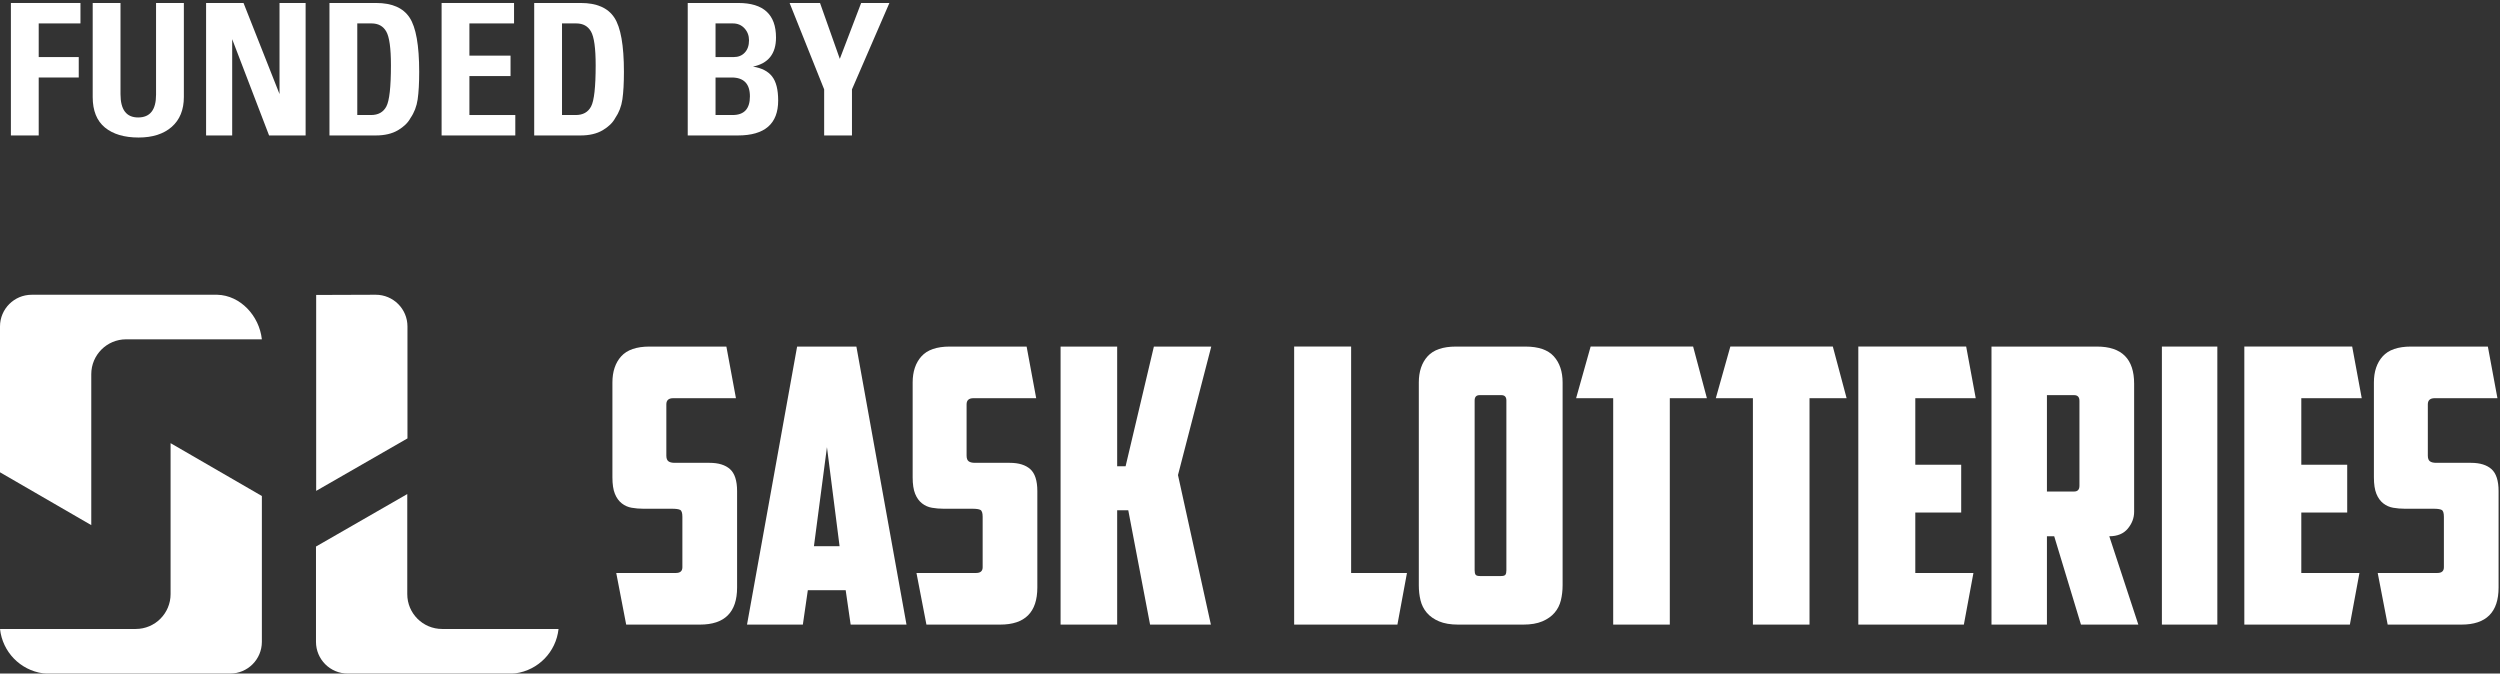 <?xml version="1.0" encoding="UTF-8"?>
<svg width="412px" height="111px" viewBox="0 0 412 111" version="1.1" xmlns="http://www.w3.org/2000/svg" xmlns:xlink="http://www.w3.org/1999/xlink">
    <rect x="0" y="0" width="412" height="111" fill="#333333" stroke="none"/>
    <title>SK Lotteries Logo (new)</title>
    <g id="SK-Lotteries-Logo-(new)" stroke="none" stroke-width="1" fill="none" fill-rule="evenodd">
        <g id="White" fill="#FFFFFF">
            <path d="M103.195,102.934 L101.557,94.426 L111.387,94.426 C112.102,94.426 112.457,94.111 112.457,93.48 L112.457,85.16 C112.457,84.531 112.332,84.153 112.082,84.028 C111.829,83.9 111.387,83.84 110.759,83.84 L106.031,83.84 C105.358,83.84 104.717,83.785 104.108,83.679 C103.499,83.576 102.951,83.333 102.47,82.955 C101.987,82.576 101.608,82.054 101.336,81.381 C101.06,80.708 100.926,79.805 100.926,78.67 L100.926,63.038 C100.926,61.234 101.409,59.792 102.374,58.722 C103.342,57.65 104.897,57.115 107.037,57.115 L119.707,57.115 L121.284,65.622 L110.948,65.622 C110.191,65.622 109.813,65.962 109.813,66.632 L109.813,75.077 C109.813,75.541 109.929,75.855 110.159,76.022 C110.39,76.192 110.736,76.275 111.198,76.275 L116.935,76.275 C118.406,76.275 119.528,76.621 120.306,77.313 C121.082,78.01 121.473,79.218 121.473,80.938 L121.473,96.82 C121.473,100.896 119.435,102.934 115.358,102.934 L103.195,102.934" id="Fill-1"></path>
            <path d="M134.137,90.015 L138.362,90.015 L136.282,73.691 L134.137,90.015 Z M133.131,97.262 L132.31,102.934 L123.109,102.934 L131.365,57.115 L141.134,57.115 L149.39,102.934 L140.188,102.934 L139.368,97.262 L133.131,97.262 L133.131,97.262 Z" id="Fill-2"></path>
            <path d="M152.675,102.934 L151.034,94.426 L160.867,94.426 C161.582,94.426 161.941,94.111 161.941,93.48 L161.941,85.16 C161.941,84.531 161.813,84.153 161.559,84.028 C161.309,83.9 160.867,83.84 160.239,83.84 L155.512,83.84 C154.839,83.84 154.198,83.785 153.589,83.679 C152.98,83.576 152.431,83.333 151.951,82.955 C151.467,82.576 151.089,82.054 150.816,81.381 C150.544,80.708 150.406,79.805 150.406,78.67 L150.406,63.038 C150.406,61.234 150.89,59.792 151.858,58.722 C152.823,57.65 154.377,57.115 156.521,57.115 L169.187,57.115 L170.764,65.622 L160.428,65.622 C159.672,65.622 159.294,65.962 159.294,66.632 L159.294,75.077 C159.294,75.541 159.409,75.855 159.639,76.022 C159.87,76.192 160.217,76.275 160.678,76.275 L166.415,76.275 C167.886,76.275 169.008,76.621 169.787,77.313 C170.566,78.01 170.953,79.218 170.953,80.938 L170.953,96.82 C170.953,100.896 168.915,102.934 164.838,102.934 L152.675,102.934" id="Fill-3"></path>
            <polyline id="Fill-4" points="185.497 76.842 190.16 57.115 199.615 57.115 194.131 78.291 199.554 102.934 189.532 102.934 185.939 84.092 184.109 84.092 184.109 102.934 174.783 102.934 174.783 57.115 184.109 57.115 184.109 76.842 185.497 76.842"></polyline>
            <polyline id="Fill-5" points="213.276 57.114 222.666 57.114 222.666 94.428 231.867 94.428 230.294 102.934 213.276 102.934 213.276 57.114"></polyline>
            <path d="M243.838,65.119 C243.293,65.119 243.021,65.414 243.021,66 L243.021,93.987 C243.021,94.323 243.073,94.563 243.178,94.711 C243.281,94.858 243.525,94.932 243.903,94.932 L247.367,94.932 C247.748,94.932 247.989,94.858 248.095,94.711 C248.198,94.563 248.252,94.323 248.252,93.987 L248.252,66 C248.252,65.414 247.976,65.119 247.431,65.119 L243.838,65.119 Z M257.518,96.445 C257.518,97.326 257.421,98.156 257.233,98.932 C257.043,99.711 256.698,100.393 256.191,100.983 C255.688,101.57 255.015,102.045 254.175,102.4 C253.335,102.756 252.283,102.935 251.024,102.935 L240.31,102.935 C239.05,102.935 237.998,102.756 237.156,102.4 C236.316,102.045 235.646,101.57 235.14,100.983 C234.637,100.393 234.29,99.711 234.102,98.932 C233.912,98.156 233.82,97.326 233.82,96.445 L233.82,63.039 C233.82,61.234 234.3,59.792 235.268,58.722 C236.233,57.651 237.787,57.116 239.932,57.116 L251.403,57.116 C253.546,57.116 255.098,57.651 256.066,58.722 C257.031,59.792 257.518,61.234 257.518,63.039 L257.518,96.445 L257.518,96.445 Z" id="Fill-6"></path>
            <polyline id="Fill-7" points="279.027 57.114 281.296 65.624 275.184 65.624 275.184 102.934 265.854 102.934 265.854 65.624 259.742 65.624 262.136 57.114 279.027 57.114"></polyline>
            <polyline id="Fill-8" points="302.051 57.114 304.321 65.624 298.208 65.624 298.208 102.934 288.878 102.934 288.878 65.624 282.766 65.624 285.16 57.114 302.051 57.114"></polyline>
            <polyline id="Fill-9" points="306.25 57.114 324.026 57.114 325.599 65.624 315.641 65.624 315.641 76.589 323.205 76.589 323.205 84.467 315.641 84.467 315.641 94.428 325.221 94.428 323.644 102.934 306.25 102.934 306.25 57.114"></polyline>
            <path d="M337.334,65.119 L337.334,81.003 L341.808,81.003 C342.398,81.003 342.693,80.685 342.693,80.057 L342.693,66.064 C342.693,65.433 342.398,65.119 341.808,65.119 L337.334,65.119 Z M351.705,84.343 C351.705,85.352 351.359,86.275 350.663,87.115 C349.971,87.955 348.952,88.375 347.61,88.375 L352.398,102.935 L342.943,102.935 L338.533,88.375 L337.334,88.375 L337.334,102.935 L328.197,102.935 L328.197,57.116 L345.59,57.116 C349.667,57.116 351.705,59.154 351.705,63.227 L351.705,84.343 L351.705,84.343 Z" id="Fill-10"></path>
            <polygon id="Fill-11" points="356.28 102.934 365.417 102.934 365.417 57.115 356.28 57.115"></polygon>
            <polyline id="Fill-12" points="369.865 57.114 387.64 57.114 389.214 65.624 379.255 65.624 379.255 76.589 386.82 76.589 386.82 84.467 379.255 84.467 379.255 94.428 388.835 94.428 387.259 102.934 369.865 102.934 369.865 57.114"></polyline>
            <path d="M67.15,72.249 L67.15,53.798 C67.15,50.913 64.81,48.574 61.922,48.574 L52.105,48.609 L52.105,80.896 L67.15,72.249" id="Fill-19"></path>
            <polyline id="Fill-20" points="1.795 22.323 1.795 0.492 13.259 0.492 13.259 3.859 6.378 3.859 6.378 9.406 12.977 9.406 12.977 12.772 6.378 12.772 6.378 22.323 1.795 22.323"></polyline>
            <path d="M15.276,0.492 L19.859,0.492 L19.859,15.531 C19.859,18.081 20.828,19.357 22.766,19.357 C24.733,19.357 25.717,18.106 25.717,15.605 L25.717,0.492 L30.3,0.492 L30.3,15.99 C30.3,18.096 29.633,19.738 28.298,20.914 C26.963,22.081 25.144,22.664 22.84,22.664 C20.487,22.664 18.638,22.116 17.293,21.018 C15.949,19.911 15.276,18.235 15.276,15.99 L15.276,0.492" id="Fill-21"></path>
            <polyline id="Fill-22" points="33.963 0.492 40.133 0.492 46.065 15.501 46.065 0.492 50.366 0.492 50.366 22.323 44.344 22.323 38.264 6.454 38.264 22.323 33.963 22.323 33.963 0.492"></polyline>
            <path d="M58.879,18.956 L61.148,18.956 C62.335,18.956 63.175,18.487 63.67,17.548 C64.174,16.608 64.426,14.344 64.426,10.755 C64.426,7.937 64.169,6.083 63.655,5.193 C63.151,4.304 62.34,3.859 61.223,3.859 L58.879,3.859 L58.879,18.956 Z M54.296,22.323 L54.296,0.492 L61.979,0.492 C64.599,0.492 66.438,1.293 67.496,2.894 C68.554,4.487 69.083,7.468 69.083,11.838 C69.083,13.697 68.999,15.209 68.831,16.376 C68.662,17.533 68.267,18.561 67.644,19.461 C67.239,20.222 66.552,20.889 65.583,21.463 C64.614,22.036 63.392,22.323 61.92,22.323 L54.296,22.323 L54.296,22.323 Z" id="Fill-23"></path>
            <polyline id="Fill-24" points="72.776 22.323 72.776 0.492 84.714 0.492 84.714 3.859 77.358 3.859 77.358 9.168 84.136 9.168 84.136 12.535 77.358 12.535 77.358 18.956 84.922 18.956 84.922 22.323 72.776 22.323"></polyline>
            <path d="M92.619,18.956 L94.888,18.956 C96.075,18.956 96.915,18.487 97.41,17.548 C97.914,16.608 98.166,14.344 98.166,10.755 C98.166,7.937 97.909,6.083 97.395,5.193 C96.891,4.304 96.08,3.859 94.963,3.859 L92.619,3.859 L92.619,18.956 Z M88.036,22.323 L88.036,0.492 L95.719,0.492 C98.339,0.492 100.178,1.293 101.236,2.894 C102.294,4.487 102.823,7.468 102.823,11.838 C102.823,13.697 102.739,15.209 102.571,16.376 C102.403,17.533 102.007,18.561 101.385,19.461 C100.979,20.222 100.292,20.889 99.323,21.463 C98.354,22.036 97.133,22.323 95.66,22.323 L88.036,22.323 L88.036,22.323 Z" id="Fill-25"></path>
            <path d="M117.921,18.956 L120.739,18.956 C122.637,18.956 123.586,17.933 123.586,15.886 C123.586,13.81 122.582,12.772 120.575,12.772 L117.921,12.772 L117.921,18.956 Z M117.921,9.406 L120.902,9.406 C121.673,9.406 122.286,9.159 122.741,8.664 C123.205,8.17 123.438,7.497 123.438,6.647 C123.438,5.876 123.191,5.218 122.696,4.674 C122.201,4.131 121.559,3.859 120.768,3.859 L117.921,3.859 L117.921,9.406 Z M113.338,22.323 L113.338,0.492 L121.688,0.492 C125.821,0.492 127.887,2.39 127.887,6.187 C127.887,8.857 126.621,10.453 124.09,10.977 C125.534,11.205 126.587,11.749 127.249,12.609 C127.911,13.459 128.243,14.779 128.243,16.569 C128.243,20.405 126.028,22.323 121.599,22.323 L113.338,22.323 L113.338,22.323 Z" id="Fill-26"></path>
            <polyline id="Fill-27" points="130.126 0.492 135.139 0.492 138.402 9.702 141.917 0.492 146.574 0.492 140.404 14.73 140.404 22.323 135.821 22.323 135.821 14.73 130.126 0.492"></polyline>
            <path d="M393.488,102.934 L391.847,94.426 L401.683,94.426 C402.395,94.426 402.753,94.111 402.753,93.48 L402.753,85.16 C402.753,84.531 402.628,84.153 402.375,84.028 C402.122,83.9 401.683,83.84 401.052,83.84 L396.324,83.84 C395.651,83.84 395.01,83.785 394.401,83.679 C393.792,83.576 393.247,83.333 392.763,82.955 C392.28,82.576 391.902,82.054 391.629,81.381 C391.357,80.708 391.219,79.805 391.219,78.67 L391.219,63.038 C391.219,61.234 391.702,59.792 392.67,58.722 C393.635,57.65 395.19,57.115 397.334,57.115 L410,57.115 L411.577,65.622 L401.241,65.622 C400.485,65.622 400.106,65.962 400.106,66.632 L400.106,75.077 C400.106,75.541 400.222,75.855 400.452,76.022 C400.683,76.192 401.03,76.275 401.494,76.275 L407.228,76.275 C408.699,76.275 409.821,76.621 410.6,77.313 C411.375,78.01 411.766,79.218 411.766,80.938 L411.766,96.82 C411.766,100.896 409.728,102.934 405.651,102.934 L393.488,102.934" id="Fill-13"></path>
            <path d="M43.153,55.92 L43.156,55.92 L43.153,55.914 C42.73,52.033 39.602,48.68 35.83,48.577 L5.224,48.577 C2.34,48.577 0,50.914 0,53.802 L0,77.833 L15.042,86.542 L15.042,61.664 C15.042,58.491 17.615,55.92 20.785,55.92 L43.15,55.92 L43.153,55.924 L43.153,55.92" id="Fill-15"></path>
            <path d="M92.047,103.654 L92.047,103.651 L92.044,103.654 L72.862,103.654 C69.692,103.654 67.118,101.084 67.118,97.911 L67.118,81.421 L52.074,90.071 L52.074,105.773 C52.074,108.661 54.413,111.001 57.301,111.001 L84.384,111.001 C84.576,111.001 84.768,110.991 84.957,110.965 C88.711,110.443 91.634,107.446 92.047,103.661 L92.05,103.654 L92.047,103.654" id="Fill-16"></path>
            <path d="M0.003,103.654 L0,103.654 L0.003,103.661 C0.417,107.446 3.34,110.443 7.09,110.965 C7.282,110.991 7.474,111.001 7.666,111.001 L37.932,111.001 C40.816,111.001 43.156,108.661 43.156,105.773 L43.156,81.741 L28.112,73.033 L28.112,97.911 C28.112,101.084 25.541,103.654 22.371,103.654 L0.006,103.654 L0.003,103.651 L0.003,103.654" id="Fill-17"></path>
        </g>
    </g>
</svg>